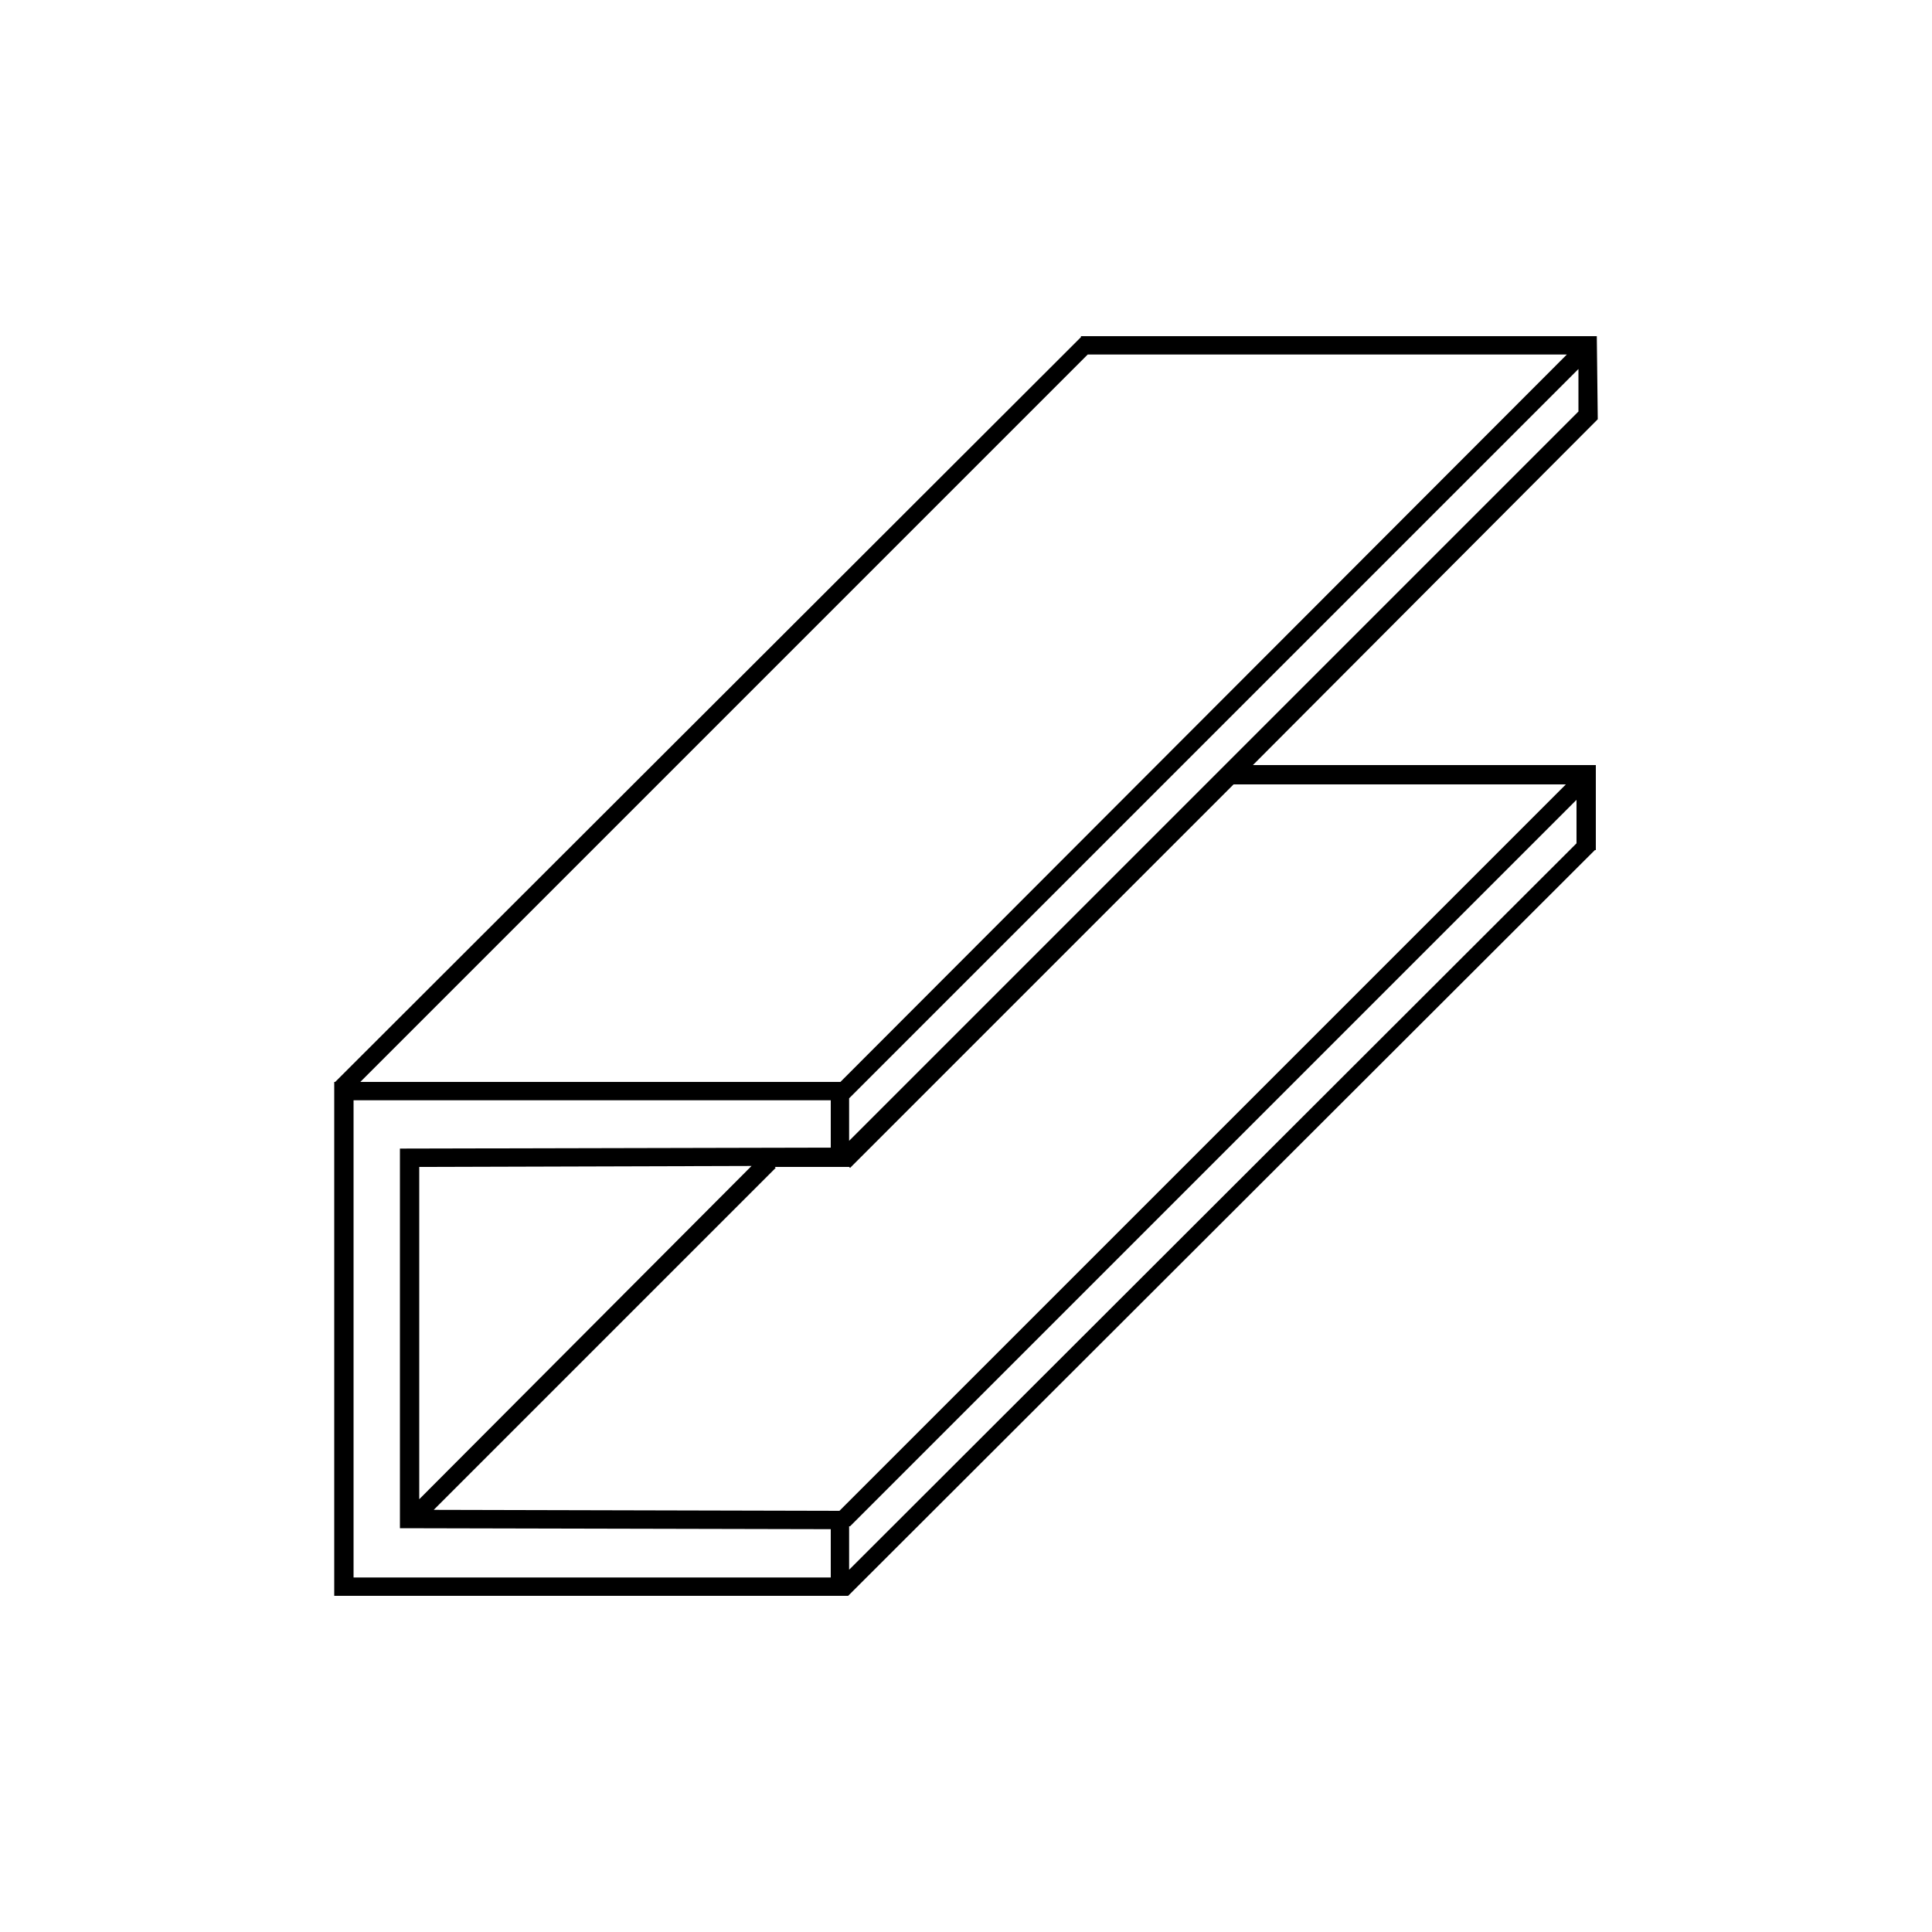 <?xml version="1.0" encoding="utf-8"?>
<!-- Generator: Adobe Illustrator 24.3.0, SVG Export Plug-In . SVG Version: 6.00 Build 0)  -->
<svg version="1.1" id="Livello_1" xmlns="http://www.w3.org/2000/svg" xmlns:xlink="http://www.w3.org/1999/xlink" x="0px" y="0px"
	 viewBox="0 0 200 200" style="enable-background:new 0 0 200 200;" xml:space="preserve">
<path d="M165.4,43.4L165.4,43.4l-0.1-8.6h-53.4v0.1l0,0L34.7,112l0,0h-0.1v53.2h6.4h46.8v0l0,0L165.1,88l0,0h0.1v-8.8h-35.5
	L165.4,43.4z M87.9,113.7L87.9,113.7l75.5-75.5v4.4l-75.5,75.5V113.7z M112.6,36.7h49.6L87,112H40.7h-3.4L112.6,36.7z M86,163.3
	H41.1h-4.5v-49.4h4.1H86v4.9l-44.5,0.1h-0.1l0,19.6l0,19.7h0.1l44.5,0.1V163.3z M43.4,155.2l0-16.6l0-17.8l34.4-0.1L43.4,155.2z
	 M87.9,162.5V158L88,158l75.2-75.2v4.5L87.9,162.5z M162.2,81.1l-75.3,75.3l-42-0.1l35.4-35.4l-0.1-0.1l7.7,0v0l0.1,0.1l39.7-39.7
	H162.2z"/>
</svg>
